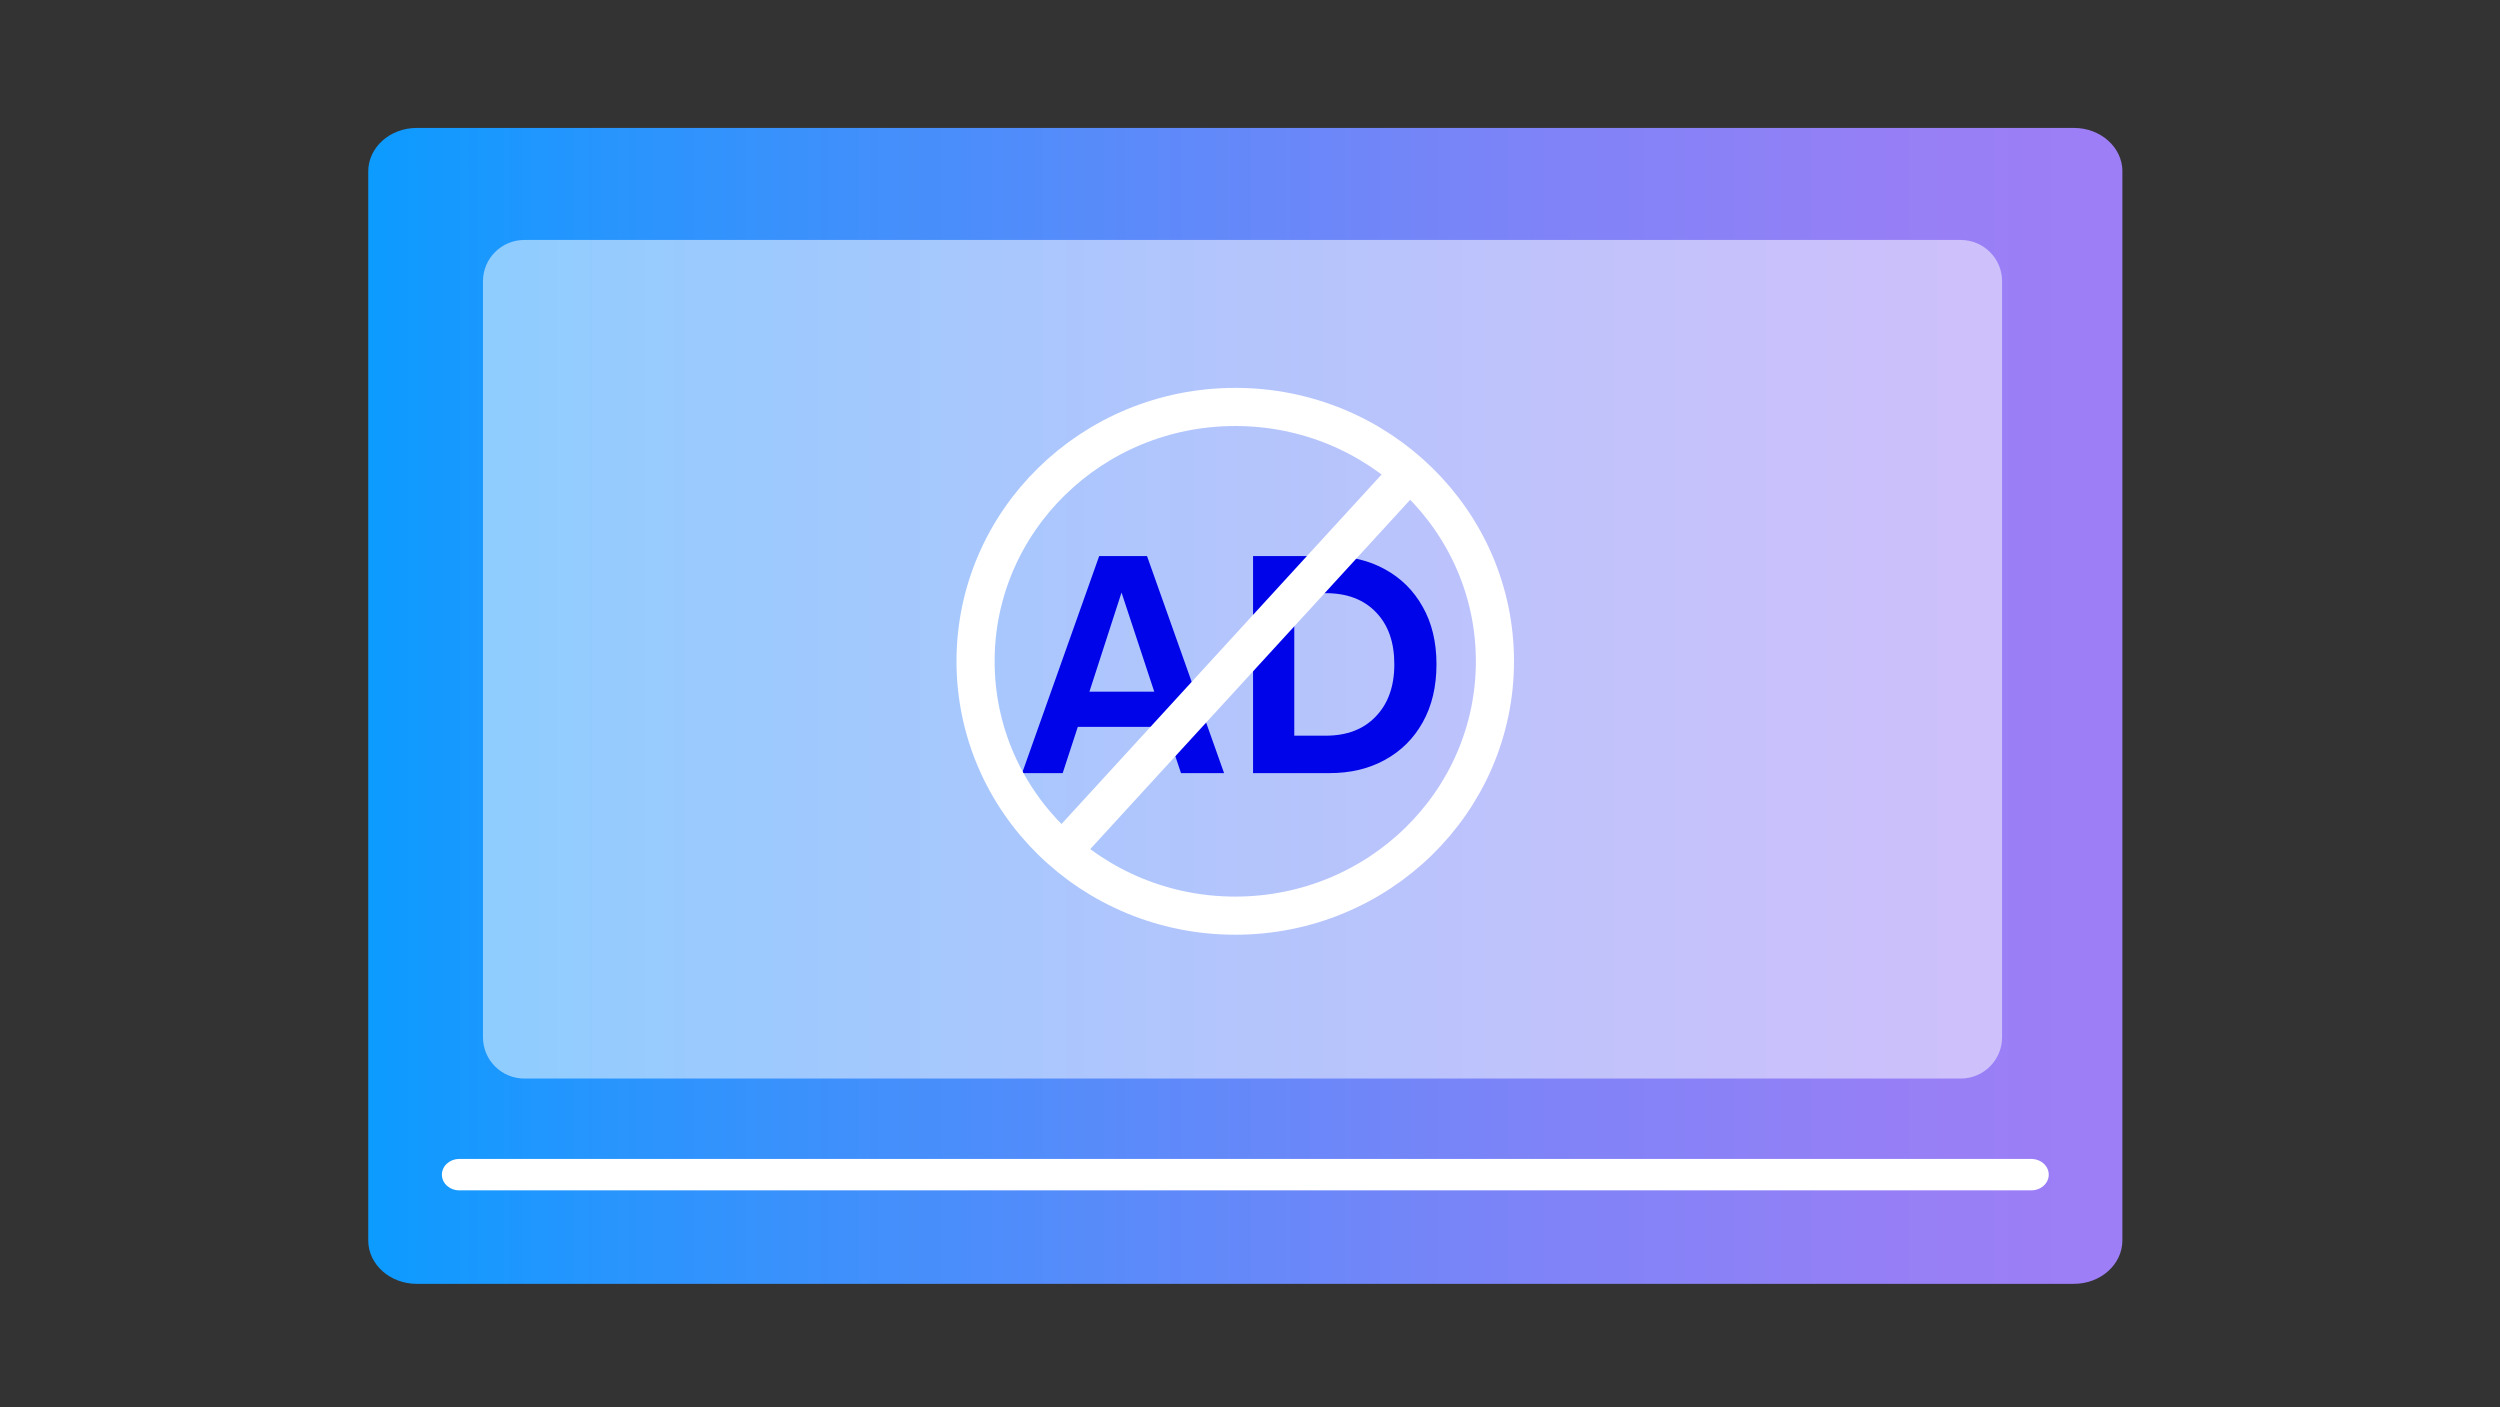 <svg width="533" height="300" viewBox="0 0 533 300" fill="none" xmlns="http://www.w3.org/2000/svg">
<rect x="0" y="0" width="533" height="300" fill="#333333" stroke="none"/>
<g clip-path="url(#clip0_3776_6915)">
<path d="M452.492 36.55V264.448C452.492 269.567 447.868 273.715 442.156 273.715H88.844C83.132 273.715 78.508 269.567 78.508 264.448V36.55C78.508 31.432 83.132 27.274 88.844 27.274H442.167C447.878 27.274 452.502 31.432 452.502 36.55H452.492Z" fill="url(#paint0_linear_3776_6915)"/>
<path opacity="0.51" d="M418.01 51.156H111.801C106.924 51.156 102.97 55.092 102.97 59.947V221.159C102.97 226.014 106.924 229.95 111.801 229.95H418.01C422.888 229.95 426.842 226.014 426.842 221.159V59.947C426.842 55.092 422.888 51.156 418.01 51.156Z" fill="white"/>
<path d="M433.061 253.785H97.939C95.876 253.785 94.209 252.288 94.209 250.437C94.209 248.585 95.876 247.088 97.939 247.088H433.061C435.124 247.088 436.791 248.585 436.791 250.437C436.791 252.288 435.124 253.785 433.061 253.785Z" fill="white"/>
<path d="M217.914 164.829L234.347 118.549H244.542L260.975 164.829H251.786L248.499 154.969H229.786L226.566 164.829H217.914ZM232.267 147.457H246.084L239.109 126.329L232.267 147.457ZM267.153 164.829V118.549H283.452C287.923 118.549 291.858 119.488 295.256 121.366C298.7 123.244 301.382 125.904 303.305 129.347C305.273 132.79 306.256 136.882 306.256 141.622C306.256 146.406 305.273 150.543 303.305 154.03C301.382 157.473 298.7 160.134 295.256 162.012C291.858 163.89 287.923 164.829 283.452 164.829H267.153ZM282.647 126.463H275.939V156.847H282.647C287.163 156.847 290.718 155.484 293.311 152.756C295.95 150.028 297.269 146.317 297.269 141.622C297.269 136.927 295.972 133.238 293.378 130.555C290.785 127.827 287.208 126.463 282.647 126.463Z" fill="#0004E9"/>
<path d="M263.356 195.218C293.934 195.218 318.721 170.939 318.721 140.989C318.721 111.04 293.934 86.761 263.356 86.761C232.779 86.761 207.991 111.04 207.991 140.989C207.991 170.939 232.779 195.218 263.356 195.218Z" stroke="white" stroke-width="8.13" stroke-miterlimit="10"/>
<path d="M301.435 99.674L226.521 181.473" stroke="white" stroke-width="8.13" stroke-miterlimit="10"/>
</g>
<defs>
<linearGradient id="paint0_linear_3776_6915" x1="78.508" y1="150.499" x2="452.492" y2="150.499" gradientUnits="userSpaceOnUse">
<stop stop-color="#0C9BFF"/>
<stop offset="0.16" stop-color="#2C94FD"/>
<stop offset="0.44" stop-color="#5C8AFA"/>
<stop offset="0.68" stop-color="#8083F7"/>
<stop offset="0.87" stop-color="#967FF6"/>
<stop offset="1" stop-color="#9E7EF6"/>
</linearGradient>
<clipPath id="clip0_3776_6915">
<rect width="375" height="246.835" fill="white" transform="translate(78 27)"/>
</clipPath>
</defs>
</svg>
